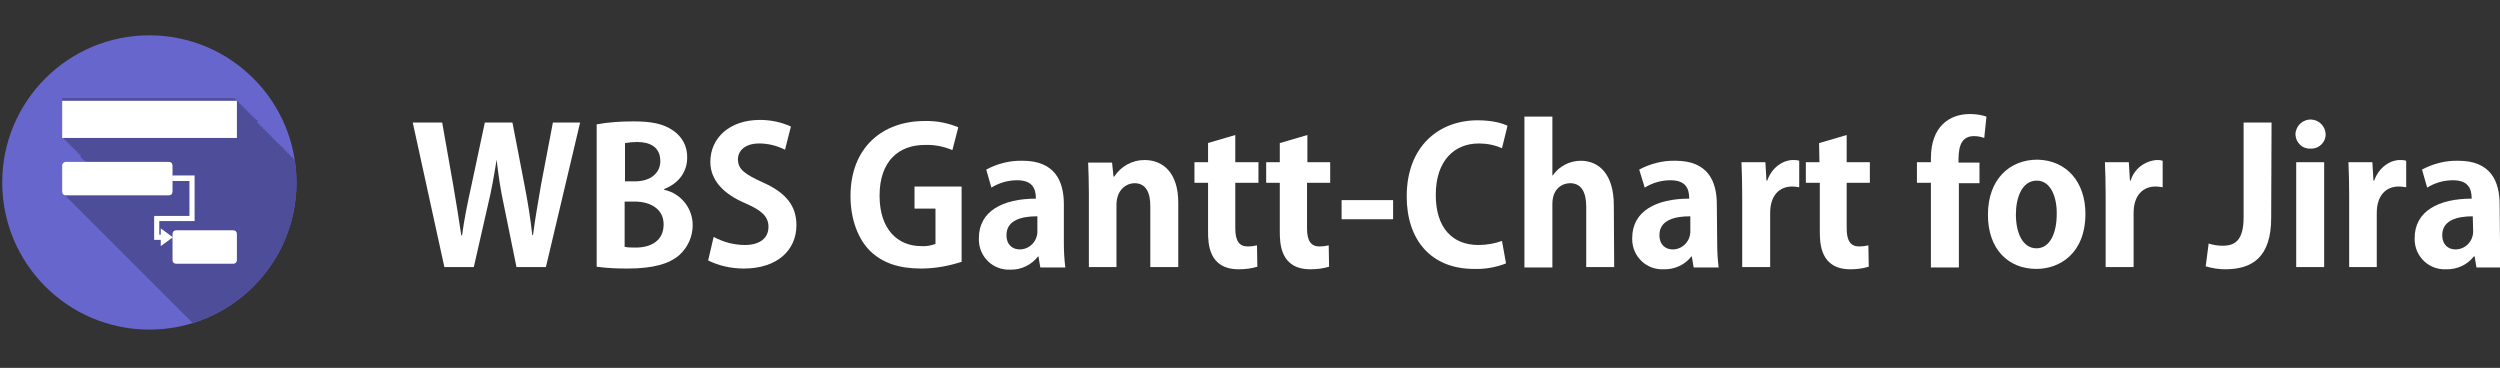 <?xml version="1.0" encoding="utf-8"?>
<!-- Generator: Adobe Illustrator 24.0.0, SVG Export Plug-In . SVG Version: 6.00 Build 0)  -->
<svg version="1.1" id="レイヤー_1" xmlns="http://www.w3.org/2000/svg" xmlns:xlink="http://www.w3.org/1999/xlink" x="0px"
	 y="0px" viewBox="0 0 679.6 100" style="enable-background:new 0 0 679.6 100;" xml:space="preserve">
<rect x="0" y="0" width="679.6" height="100" fill="#333333" stroke="none"/>
<style type="text/css">
	.st0{display:none;}
	.st1{display:inline;fill:#253858;}
	.st2{display:inline;fill:url(#SVGID_1_);}
	.st3{display:inline;fill:#2684FF;}
	.st4{display:inline;}
	.st5{fill:#242269;}
	.st6{fill:#655EA7;}
	.st7{fill:#40418D;}
	.st8{fill:#FFFFFF;}
	.st9{clip-path:url(#SVGID_3_);}
	.st10{fill:#6666CC;}
	.st11{fill:#4D4D99;}
</style>
<g id="Logos" class="st0">
	<title>jira service desk-logo-gradient-blue</title>
	<path class="st1" d="M138.1,22.6h7.9v40.2c0,10.7-4.7,18-15.6,18c-3.2,0-6.4-0.5-9.5-1.5v-7.7c2.6,1,5.4,1.5,8.2,1.5
		c6.7,0,9-4.1,9-9.8L138.1,22.6z"/>
	<path class="st1" d="M160.5,19.6c2.7-0.2,5.1,1.9,5.3,4.6c0,0.2,0,0.5,0,0.7c0,2.9-2.4,5.3-5.3,5.3c-2.9,0-5.3-2.4-5.3-5.3
		c-0.2-2.7,1.9-5.1,4.6-5.3C160,19.5,160.2,19.5,160.5,19.6z M156.6,36.5h7.6v44h-7.6V36.5z"/>
	<path class="st1" d="M183,80.4h-7.4v-44h7.4v7.8c2.6-5.2,6.9-8.9,15.6-8.4v7.4c-9.7-1-15.6,1.9-15.6,11.3V80.4z"/>
	<path class="st1" d="M234,72.5c-2.8,5.8-8.1,8.8-14.9,8.8c-11.7,0-17.6-9.9-17.6-22.9c0-12.4,6.2-22.9,18.5-22.9
		c6.4,0,11.4,2.9,14,8.6v-7.8h7.6v44H234V72.5z M221.2,74.3c6.8,0,12.9-4.3,12.9-14.1v-3.5c0-9.8-5.5-14.1-12-14.1
		c-8.5,0-12.9,5.6-12.9,15.8C209.1,69,213.4,74.3,221.2,74.3L221.2,74.3z"/>
	<path class="st1" d="M286.4,81.3c-11.2,0-16.4-2.2-20.9-4.5v-8.1c5.4,2.8,13.6,4.8,21.3,4.8c8.7,0,12-3.4,12-8.5
		s-3.2-7.8-14.2-10.5c-13-3.2-18.8-7.7-18.8-17.2c0-9,6.9-15.7,20.3-15.7c8.4,0,13.7,2,17.7,4.2v7.9c-5.5-3-11.7-4.6-18-4.4
		c-7.6,0-12.1,2.6-12.1,7.9c0,4.8,3.7,7.1,13.9,9.7c12.2,3.1,19.1,7,19.1,17.4C306.7,74.6,300.7,81.3,286.4,81.3z"/>
	<path class="st1" d="M337.1,81.3c-16.5,0-23.7-9.5-23.7-23c0-13.3,7.4-22.8,20.8-22.8c13.6,0,19,9.4,19,22.8v3.5h-32.1
		c1.1,7.5,5.9,12.3,16.3,12.3c4.6,0,9.1-0.8,13.4-2.4v7C347.1,80.6,341.6,81.3,337.1,81.3z M321,55.3h24.6
		c-0.4-8.2-4.1-12.8-11.7-12.8C325.8,42.4,321.8,47.6,321,55.3L321,55.3z"/>
	<path class="st1" d="M369.6,80.4h-7.4v-44h7.4v7.8c2.5-5.2,7-8.9,15.6-8.4v7.4c-9.7-1-15.6,1.9-15.6,11.3V80.4z"/>
	<path class="st1" d="M403.8,80.4l-17.1-44h7.9L408.9,74l14.2-37.6h7.9l-17.1,44H403.8z"/>
	<path class="st1" d="M441.4,19.6c2.7-0.2,5.1,1.9,5.3,4.6c0,0.2,0,0.5,0,0.7c0,2.9-2.4,5.3-5.3,5.3s-5.3-2.4-5.3-5.3l0,0
		c-0.2-2.7,1.9-5.1,4.6-5.3C440.9,19.5,441.1,19.5,441.4,19.6z M437.5,36.5h7.6v44h-7.6V36.5z"/>
	<path class="st1" d="M487.6,79.3c-2.6,1.4-6.7,2-10.7,2c-15.7,0-23-9.5-23-23c0-13.3,7.3-22.8,23-22.8c3.6-0.1,7.2,0.6,10.5,2.1v7
		c-3.1-1.5-6.5-2.2-9.9-2.1c-11.4,0-16.1,7.2-16.1,15.8S466,74,477.5,74c3.4,0.1,6.8-0.4,10-1.6L487.6,79.3z"/>
	<path class="st1" d="M517.2,81.3c-16.5,0-23.7-9.5-23.7-23c0-13.3,7.4-22.8,20.8-22.8c13.5,0,19,9.4,19,22.8v3.5h-32.1
		c1.1,7.5,5.9,12.3,16.3,12.3c4.6,0,9.1-0.8,13.4-2.4v7C527.2,80.6,521.7,81.3,517.2,81.3z M501.1,55.3h24.5
		c-0.4-8.2-4.1-12.8-11.7-12.8C506,42.4,501.9,47.6,501.1,55.3L501.1,55.3z"/>
	<path class="st1" d="M559.4,22.6h21.3c18.7,0,27.8,11.7,27.8,29c0,17.5-9.2,28.8-27.8,28.8h-21.3V22.6z M567.2,30.2v42.7h13.5
		c13.2,0,19.8-7,19.8-21s-6.2-21.7-20.2-21.7H567.2z"/>
	<path class="st1" d="M638.7,81.3c-16.5,0-23.7-9.5-23.7-23c0-13.3,7.4-22.8,20.8-22.8c13.5,0,19,9.4,19,22.8v3.5h-32.1
		c1.1,7.5,5.9,12.3,16.3,12.3c4.6,0,9.1-0.8,13.4-2.4v7C648.8,80.6,643.2,81.3,638.7,81.3z M622.6,55.3h24.5
		c-0.4-8.2-4.1-12.8-11.7-12.8C627.5,42.4,623.4,47.6,622.6,55.3L622.6,55.3z"/>
	<path class="st1" d="M677.6,81.3c-5.3,0.1-10.5-1-15.3-3.2v-8c4.8,2.7,10.2,4.1,15.7,4.3c5.8,0,8.8-2.4,8.8-5.8s-2.5-5.3-10.9-7.3
		c-9.8-2.4-13.9-6.2-13.9-13.4c0-7.7,5.9-12.3,15.9-12.3c4.9-0.1,9.8,1,14.2,3.2v7.8c-5.3-2.6-9.6-4-14.2-4c-5.5,0-8.5,1.9-8.5,5.4
		c0,3.1,2.1,5,10.2,7c9.8,2.4,14.7,6,14.7,13.6C694.2,75.8,689.4,81.3,677.6,81.3z"/>
	<path class="st1" d="M702.9,80.4V18.1h7.6v39l18.9-20.6h9.9l-20.7,21.6l21.6,22.3h-10.3l-19.4-20.6v20.6
		C710.5,80.4,702.9,80.4,702.9,80.4z"/>
	
		<linearGradient id="SVGID_1_" gradientUnits="userSpaceOnUse" x1="30.297" y1="104.645" x2="39.127" y2="130.785" gradientTransform="matrix(1 6.108614e-03 -6.108614e-03 1 40.742 -58.2)">
		<stop  offset="0" style="stop-color:#0052CC"/>
		<stop  offset="1" style="stop-color:#2684FF"/>
	</linearGradient>
	<path class="st2" d="M71.2,43.6l20.6,0.1c1.8,0,3.2,1.5,3.2,3.2c0,0.7-0.2,1.4-0.6,1.9L64,89.4c-9.6-7.1-11.5-20.7-4.4-30.2l0,0
		L71.2,43.6z"/>
	<path class="st3" d="M59.6,59.2L39.1,59c-1.8,0-3.2-1.5-3.2-3.2c0-0.7,0.2-1.3,0.6-1.9l30.1-40.2C76.2,20.8,78.1,34.4,71,44
		L59.6,59.2z"/>
</g>
<g id="レイヤー_2_1_" class="st0">
	<g class="st4">
		<g>
			<path class="st5" d="M132,73.3h-22V34h21.1v6.3h-13.6v9.5h12.8V56h-12.8v10.9H132V73.3z"/>
			<path class="st5" d="M160.5,44.8L152,58.5l8.6,14.7h-8.5l-2.8-5.5c-0.8-1.5-1.4-3-2.1-4.5h-0.1c-0.7,1.5-1.4,3-2.1,4.5l-2.7,5.5
				h-8.1l8.6-14.4l-8.4-14h8.4l2.7,5.2c0.8,1.6,1.5,3.1,2.2,4.5h0.1c0.7-1.5,1.4-3.1,2.1-4.5l2.6-5.1L160.5,44.8L160.5,44.8z"/>
			<path class="st5" d="M183.5,72.5c-1.3,0.6-3.9,1.2-6.9,1.2c-8.3,0-13.7-5.4-13.7-14.5c0-8.5,5.5-15.1,14.9-15.1
				c2.5,0,4.7,0.6,5.9,1.1l-1.2,5.8c-1-0.5-2.4-0.9-4.4-0.9c-4.8,0-7.5,3.8-7.5,8.8c0,5.6,3.2,8.8,7.6,8.8c1.9,0,3.4-0.4,4.6-0.9
				L183.5,72.5z"/>
			<path class="st5" d="M209.8,72.1c-2.3,1-5.7,1.6-9.2,1.6c-8.8,0-13.8-5.5-13.8-14.4c0-8.2,4.7-15.2,13-15.2
				c6.9,0,11.4,4.9,11.4,14.1c0,1.1-0.1,2.2-0.2,3h-17c0.2,4.9,3.7,6.8,7.8,6.8c2.8,0,5-0.5,6.9-1.2L209.8,72.1z M204.3,56
				c0.1-3-1.1-6.6-4.9-6.6c-3.6,0-5.2,3.8-5.4,6.6H204.3z"/>
			<path class="st5" d="M224.1,73.3h-7.6V32.2h7.6V73.3z"/>
			<path class="st5" d="M229.2,55.1h14v5.2h-14V55.1z"/>
			<path class="st5" d="M255.9,73.3h-7.6V32.2h7.6V73.3z"/>
			<path class="st5" d="M266.5,41.1c-2.4,0-4-1.7-4-4c0-2.4,1.7-4,4-4c2.5,0,4.1,1.7,4.1,4C270.5,39.5,268.8,41.1,266.5,41.1z
				 M270.3,73.3h-7.6V44.8h7.6V73.3z"/>
			<path class="st5" d="M302.3,73.3h-9l-6.6-12.2l-2,2.7v9.5h-7.6V32.2h7.6v25h0.2c0.6-1.3,1.2-2.5,1.9-3.5l5.7-8.9h8.8L292,56.5
				L302.3,73.3z"/>
			<path class="st5" d="M326.6,72.1c-2.3,1-5.7,1.6-9.2,1.6c-8.8,0-13.8-5.5-13.8-14.4c0-8.2,4.7-15.2,13-15.2
				c6.9,0,11.4,4.9,11.4,14.1c0,1.1-0.1,2.2-0.2,3h-17c0.2,4.9,3.7,6.8,7.8,6.8c2.8,0,5-0.5,6.9-1.2L326.6,72.1z M321.1,56
				c0.1-3-1.1-6.6-4.9-6.6c-3.6,0-5.2,3.8-5.4,6.6H321.1z"/>
			<path class="st5" d="M344.8,34h7.6v39.3h-7.6V34z"/>
			<path class="st5" d="M374.6,51.1c-1.2-0.7-3.2-1.5-5.4-1.5c-2.3,0-3.5,1.2-3.5,2.7c0,1.6,1.1,2.4,4.3,3.8c4.8,2,7.1,4.8,7.1,8.7
				c0,5.4-4.1,9-11.2,9c-3.1,0-6.1-0.8-8-1.9l1.4-5.5c1.5,0.9,4.3,1.9,6.6,1.9c2.7,0,3.9-1.1,3.9-2.9c0-1.7-1-2.7-4.1-4
				c-5.3-2.1-7.3-5.2-7.3-8.3c0-5.1,4.1-9,10.4-9c2.9,0,5.4,0.7,7,1.6L374.6,51.1z"/>
			<path class="st5" d="M397.2,51.1c-1.2-0.7-3.2-1.5-5.4-1.5c-2.3,0-3.5,1.2-3.5,2.7c0,1.6,1.1,2.4,4.3,3.8c4.8,2,7,4.8,7,8.7
				c0,5.4-4.1,9-11.2,9c-3.1,0-6.1-0.8-8-1.9l1.4-5.5c1.5,0.9,4.3,1.9,6.6,1.9c2.7,0,3.9-1.1,3.9-2.9c0-1.7-1-2.7-4.1-4
				c-5.3-2.1-7.3-5.2-7.3-8.3c0-5.1,4.1-9,10.4-9c2.9,0,5.4,0.7,7.1,1.6L397.2,51.1z"/>
			<path class="st5" d="M428.9,64.6c0,3.4,0.2,6.3,0.3,8.7h-6.6l-0.4-3.8H422c-1.2,1.8-3.8,4.3-8.2,4.3c-5.4,0-9.1-3.5-9.1-12.1v-17
				h7.6v15.8c0,4.3,1.2,7,4.3,7c2.5,0,4.6-2.1,4.6-5.3V44.8h7.6v19.8H428.9z"/>
			<path class="st5" d="M457.2,72.1c-2.3,1-5.7,1.6-9.2,1.6c-8.8,0-13.8-5.5-13.8-14.4c0-8.2,4.7-15.2,13-15.2
				c6.9,0,11.4,4.9,11.4,14.1c0,1.1-0.1,2.2-0.2,3h-17c0.2,4.9,3.7,6.8,7.8,6.8c2.8,0,5-0.5,6.9-1.2L457.2,72.1z M451.6,56
				c0.1-3-1.1-6.6-4.9-6.6c-3.6,0-5.2,3.8-5.4,6.6H451.6z"/>
			<path class="st5" d="M497.3,73.3h-22V34h21.2v6.3h-13.6v9.5h12.8V56h-12.8v10.9h14.4V73.3z"/>
			<path class="st5" d="M527.2,65.1c0,2.9,0.1,6,0.2,8.1h-6.6l-0.4-4h-0.2c-1.5,2.8-4.5,4.6-8,4.6c-6.4,0-11-5.9-11-14.6
				c0-9.7,5.4-15,11.5-15c3.3,0,5.7,1.4,6.8,3.3h0.1V32.2h7.6L527.2,65.1L527.2,65.1z M519.6,56.4c0-4.1-2.5-6.2-5-6.2
				c-3.9,0-5.8,4-5.8,8.9c0,5.2,2.1,8.6,5.7,8.6c2.2,0,5.1-1.6,5.1-6.1V56.4z"/>
			<path class="st5" d="M537.7,41.1c-2.4,0-4-1.7-4-4c0-2.4,1.7-4,4-4c2.5,0,4.1,1.7,4.1,4C541.8,39.5,540.1,41.1,537.7,41.1z
				 M541.6,73.3H534V44.8h7.6V73.3z"/>
			<path class="st5" d="M549.6,39.6l7.5-2.2v7.4h6.3v5.6h-6.3v12.4c0,3.4,1.1,4.9,3.4,4.9c1.1,0,1.7-0.1,2.5-0.3l0.1,5.8
				c-1,0.4-2.9,0.7-5.1,0.7c-8.2,0-8.3-7.1-8.3-10.3V50.4H546v-5.6h3.7v-5.2H549.6z"/>
			<path class="st5" d="M592.9,58.8c0,10.8-6.9,15-13.3,15c-7.7,0-13.2-5.4-13.2-14.7c0-9.6,5.8-15,13.5-15
				C587.9,44.2,592.9,50.2,592.9,58.8z M579.7,49.8c-4.2,0-5.7,4.9-5.7,9.2c0,5.1,1.9,9.2,5.6,9.2c3.6,0,5.5-4.2,5.5-9.3
				C585.2,54.5,583.6,49.8,579.7,49.8z"/>
			<path class="st5" d="M613.9,51.6c-0.6-0.1-1.2-0.2-1.9-0.2c-3.4,0-6,2.3-6,7.2v14.7h-7.6V53.7c0-3.5-0.1-6.3-0.2-8.9h6.5l0.3,5
				h0.2c1.3-3.7,4.4-5.6,7.1-5.6c0.7,0,1.2,0.1,1.7,0.2L613.9,51.6L613.9,51.6z"/>
			<path class="st5" d="M630.1,43.6c0-8.6,5-12,10.6-12c1.9,0,3.4,0.3,4.5,0.7l-0.6,5.8c-0.7-0.3-1.6-0.5-2.8-0.5
				c-4.2,0-4.2,4.3-4.2,7.2h5.7v5.6h-5.6v22.9h-7.6V50.4h-3.8v-5.6h3.8L630.1,43.6L630.1,43.6z"/>
			<path class="st5" d="M672,58.8c0,10.8-6.9,15-13.3,15c-7.7,0-13.2-5.4-13.2-14.7c0-9.6,5.8-15,13.5-15
				C667,44.2,672,50.2,672,58.8z M658.9,49.8c-4.2,0-5.7,4.9-5.7,9.2c0,5.1,1.9,9.2,5.6,9.2c3.6,0,5.5-4.2,5.5-9.3
				C664.3,54.5,662.8,49.8,658.9,49.8z"/>
			<path class="st5" d="M693,51.6c-0.6-0.1-1.2-0.2-1.9-0.2c-3.4,0-6,2.3-6,7.2v14.7h-7.6V53.7c0-3.5-0.1-6.3-0.2-8.9h6.5l0.3,5h0.2
				c1.3-3.7,4.4-5.6,7.1-5.6c0.7,0,1.2,0.1,1.7,0.2L693,51.6L693,51.6z"/>
			<path class="st5" d="M722.5,59.8c0,10.8-5.2,14-12.5,14c-1.8,0-4-0.3-5.3-0.8l0.8-6.2c1,0.3,2.3,0.6,3.8,0.6
				c3.4,0,5.7-1.5,5.7-7.7V34h7.6L722.5,59.8L722.5,59.8z"/>
			<path class="st5" d="M733.1,41.1c-2.4,0-4-1.7-4-4c0-2.4,1.7-4,4-4c2.5,0,4.1,1.7,4.1,4C737.2,39.5,735.5,41.1,733.1,41.1z
				 M736.9,73.3h-7.6V44.8h7.6V73.3z"/>
			<path class="st5" d="M759.3,51.6c-0.6-0.1-1.2-0.2-1.9-0.2c-3.4,0-6,2.3-6,7.2v14.7h-7.6V53.7c0-3.5-0.1-6.3-0.2-8.9h6.5l0.3,5
				h0.2c1.3-3.7,4.4-5.6,7.1-5.6c0.7,0,1.2,0.1,1.7,0.2L759.3,51.6L759.3,51.6z"/>
			<path class="st5" d="M784.7,66.5c0,2.5,0.1,5,0.4,6.7h-6.8l-0.5-3h-0.2c-1.6,2.2-4.4,3.5-7.6,3.5c-5.3,0-8.5-3.9-8.5-8.5
				c0-7.3,6.5-10.7,15.5-10.7c0-2.8-1-5-5.1-5c-2.6,0-5.2,0.8-7,1.9l-1.4-4.9c1.9-1.1,5.4-2.4,9.9-2.4c8.8,0,11.2,5.6,11.2,11.9
				L784.7,66.5L784.7,66.5z M777.4,59.4c-4.1,0-8.3,1-8.3,5.1c0,2.7,1.7,3.9,3.6,3.9c1.8,0,4.8-1.3,4.8-4.9L777.4,59.4L777.4,59.4z"
				/>
		</g>
		<g>
			<circle class="st6" cx="39.7" cy="51.2" r="39.7"/>
			<path class="st7" d="M79.4,51.2c0-0.3,0-0.7,0-1l-17-17H17v22.5l0.2,0.3l-2.5,8.9l26,26C62.2,90.3,79.4,72.8,79.4,51.2z"/>
			<g>
				<rect x="54.2" y="58.6" class="st8" width="4" height="4"/>
				<rect x="50.7" y="64.9" class="st8" width="4.4" height="4.4"/>
				<rect x="48.6" y="56.9" class="st8" width="3.2" height="3.2"/>
				<rect x="37.2" y="66.8" class="st8" width="2.4" height="2.4"/>
				<rect x="27" y="57" class="st8" width="3.2" height="3.2"/>
				<rect x="27.9" y="63.5" class="st8" width="2.3" height="2.3"/>
				<rect x="32.1" y="60.1" class="st8" width="3.6" height="3.6"/>
				<rect x="21.3" y="61.9" class="st8" width="3.6" height="3.6"/>
				<rect x="42.1" y="60.1" class="st8" width="5" height="5"/>
				<rect x="37.2" y="57.7" class="st8" width="3" height="3"/>
				<path class="st8" d="M18.9,67.9c-1.9-1.4-3-3.1-3-4.9c0-5.5,10.7-8.5,23.8-8.5c13.2,0,23.8,3,23.8,8.5c0,1.8-1.1,3.4-3,4.9
					c3.4-1.8,5.5-4,5.5-6.4C66,55.7,54.2,51,39.7,51s-26.3,4.7-26.3,10.5C13.4,63.9,15.4,66.1,18.9,67.9z"/>
				<rect x="22.2" y="33.2" class="st8" width="4.7" height="5"/>
				<rect x="37.4" y="33.2" class="st8" width="4.7" height="5"/>
				<rect x="32.3" y="33.2" class="st8" width="4.7" height="5"/>
				<rect x="27.3" y="33.2" class="st8" width="4.7" height="5"/>
				<rect x="17" y="33.2" class="st8" width="4.9" height="5"/>
				<rect x="52.5" y="33.2" class="st8" width="4.7" height="5"/>
				<rect x="57.5" y="33.2" class="st8" width="4.9" height="5"/>
				<rect x="47.4" y="33.2" class="st8" width="4.7" height="5"/>
				<rect x="42.4" y="33.2" class="st8" width="4.7" height="5"/>
				<rect x="37.4" y="39.3" class="st8" width="4.7" height="5"/>
				<rect x="32.3" y="39.3" class="st8" width="4.7" height="5"/>
				<rect x="22.2" y="39.3" class="st8" width="4.7" height="5"/>
				<rect x="27.3" y="39.3" class="st8" width="4.7" height="5"/>
				<rect x="42.4" y="39.3" class="st8" width="4.7" height="5"/>
				<rect x="17" y="39.3" class="st8" width="4.9" height="5"/>
				<rect x="47.4" y="39.3" class="st8" width="4.7" height="5"/>
				<rect x="57.5" y="39.3" class="st8" width="4.9" height="5"/>
				<rect x="52.5" y="39.3" class="st8" width="4.7" height="5"/>
				<rect x="37.4" y="45.3" class="st8" width="4.7" height="5"/>
				<rect x="32.3" y="45.3" class="st8" width="4.7" height="5"/>
				<rect x="27.3" y="45.3" class="st8" width="4.7" height="5"/>
				<rect x="22.2" y="45.3" class="st8" width="4.7" height="5"/>
				<rect x="42.4" y="45.3" class="st8" width="4.7" height="5"/>
				<rect x="57.5" y="45.3" class="st8" width="4.9" height="5"/>
				<rect x="17" y="45.3" class="st8" width="4.9" height="5"/>
				<rect x="52.5" y="45.3" class="st8" width="4.7" height="5"/>
				<rect x="47.4" y="45.3" class="st8" width="4.7" height="5"/>
				<path class="st8" d="M21,53.7c0.3-0.1,0.6-0.2,0.9-0.4v-1.9H17v4.3C18.1,55,19.4,54.3,21,53.7z"/>
				<path class="st8" d="M26.9,51.9v-0.5h-4.7v1.8C23.7,52.7,25.3,52.3,26.9,51.9z"/>
				<path class="st8" d="M29.3,51.4h-2v0.4C27.9,51.7,28.6,51.5,29.3,51.4z"/>
				<path class="st8" d="M52.1,51.8v-0.4h-2C50.8,51.5,51.5,51.7,52.1,51.8z"/>
				<path class="st8" d="M57.2,53.2v-1.8h-4.7v0.5C54.1,52.3,55.7,52.7,57.2,53.2z"/>
				<path class="st8" d="M58.4,53.7c1.5,0.6,2.8,1.3,3.9,2v-4.3h-4.9v1.9C57.8,53.4,58.1,53.6,58.4,53.7z"/>
			</g>
		</g>
	</g>
</g>
<g id="レイヤー_3">
	<g>
		<g id="レイヤー_3_1_">
			<g>
				<g>
					<defs>
						<circle id="SVGID_2_" cx="40.6" cy="49.6" r="40"/>
					</defs>
					<clipPath id="SVGID_3_">
						<use xlink:href="#SVGID_2_"  style="overflow:visible;"/>
					</clipPath>
					<g class="st9">
						<path class="st10" d="M80.6,49.6c0,22.1-17.9,40-40,40s-40-17.9-40-40s17.9-40,40-40S80.6,27.5,80.6,49.6z"/>
						<path class="st11" d="M111.6,84.7V74.6h-0.5v-0.5h-0.4v-0.5h-0.5v-0.5h-0.5v-0.5h-0.5v-0.5h-0.5v-0.5h-0.5v-0.5h-0.5v-0.5
							h-0.5v-0.5h-0.5v-0.5h-0.5v-0.5h-0.5V69h-0.5v-0.5H105V68h-0.5v-0.5H104V67h-0.4v-0.5h-0.5V66h-0.5v-0.5h-0.5V65h-0.5v-0.5
							h-0.5V64h-0.5v-0.5h-0.4V63h-0.5v-0.5h-0.5V62h-0.5v-0.5h-0.5V61H98l0,0h-0.5v-0.5H97V60h-0.4v-0.5h-0.5V59h-0.5v-0.5h-0.5V58
							h-0.5v-0.5h-0.5V57h-0.5v-0.5h-0.5V56h-0.5v-0.5h-0.5V55h-0.5v-0.5h-0.5V54H91l0,0h-0.5v-0.4H90v-0.5h-0.4v-0.5h-0.5v-0.5
							h-0.5v-0.4h-0.5v-0.5h-0.5v-0.5h-0.5v-0.5h-0.5v-0.5h-0.5v-0.5h-0.5v-0.5h-0.5v-0.5h-0.5v-0.5h-0.5v-0.5H84V47h-0.5v-0.4H83
							v-0.5h-0.4v-0.5h-0.5v-0.5h-0.5v-0.4h-0.5v-0.5h-0.5v-0.5h-0.5v-0.5h-0.5v-0.5h-0.5v-0.5h-0.5v-0.5h-0.5v-0.5h-0.5v-0.5h-0.5
							v-0.5H77V40h-0.5v-0.4H76v-0.5h-0.5v-0.5H75v-0.5h-0.5v-0.5H74v-0.5h-0.5v-0.5H73v-0.5h-0.5v-0.5H72v-0.5h-0.5v-0.5H71v-0.5
							h-0.5v-0.5H70v-0.5l0,0v-0.5h-0.5v-0.4H69v-0.5h-0.5v-0.5H68v-0.5h-0.5v-0.5H67v-0.5h-0.5v-0.5H66v-0.5h-0.5v-0.5H65v-0.5
							h-0.5v-0.5H64v-0.5H16.9v10.2h0.5V38h0.5v0.5h0.5V39h0.5v0.5h0.5V40h0.5v0.5h0.5V41h0.5v0.5h0.5V42h0.5v0.5H22V43h0.5v0.5H23
							v0.4h0.5V44H18c-0.6,0-1,0.4-1,1v7.1c0,0.4,0.2,0.7,0.6,0.9c0.1,0.2,0.3,0.4,0.5,0.5c0.1,0.2,0.3,0.4,0.5,0.5
							c0.1,0.2,0.3,0.4,0.5,0.5c0.1,0.2,0.3,0.4,0.5,0.5c0.1,0.2,0.3,0.4,0.5,0.5c0.1,0.2,0.3,0.4,0.5,0.5c0.1,0.2,0.3,0.4,0.5,0.5
							c0.1,0.2,0.3,0.4,0.5,0.5c0.1,0.2,0.3,0.4,0.5,0.5c0.1,0.2,0.3,0.4,0.5,0.5c0.1,0.2,0.3,0.4,0.5,0.5c0.1,0.2,0.3,0.4,0.5,0.5
							c0.1,0.2,0.3,0.4,0.5,0.5c0.1,0.2,0.3,0.4,0.5,0.5c0.1,0.2,0.3,0.4,0.5,0.5c0.1,0.2,0.3,0.4,0.5,0.5c0.1,0.2,0.3,0.4,0.5,0.5
							c0.1,0.2,0.3,0.4,0.5,0.5c0.1,0.2,0.3,0.4,0.5,0.5c0.1,0.2,0.3,0.4,0.5,0.5c0.1,0.2,0.3,0.4,0.5,0.5c0.1,0.2,0.3,0.4,0.5,0.5
							c0.1,0.2,0.3,0.4,0.5,0.5c0.1,0.2,0.3,0.4,0.5,0.5c0.1,0.2,0.3,0.4,0.5,0.5c0.1,0.2,0.3,0.4,0.5,0.5c0.1,0.2,0.3,0.4,0.5,0.5
							c0.1,0.2,0.3,0.4,0.5,0.5c0.1,0.2,0.3,0.4,0.5,0.5c0.1,0.2,0.3,0.4,0.5,0.5c0.1,0.2,0.3,0.4,0.5,0.5c0.1,0.2,0.3,0.4,0.5,0.5
							c0.1,0.2,0.3,0.4,0.5,0.5c0.1,0.2,0.3,0.4,0.5,0.5c0.1,0.2,0.3,0.4,0.5,0.5c0.1,0.2,0.3,0.4,0.5,0.5c0.1,0.2,0.3,0.4,0.5,0.5
							c0.1,0.2,0.3,0.4,0.5,0.5c0.1,0.2,0.3,0.4,0.5,0.5c0.1,0.2,0.3,0.4,0.5,0.5c0.1,0.2,0.3,0.4,0.5,0.5c0.1,0.2,0.3,0.4,0.5,0.5
							c0.1,0.2,0.3,0.4,0.5,0.5c0.1,0.2,0.3,0.4,0.5,0.5c0.1,0.2,0.3,0.4,0.5,0.5c0.1,0.2,0.3,0.4,0.5,0.5c0.1,0.2,0.3,0.4,0.5,0.5
							c0.1,0.2,0.3,0.4,0.5,0.5c0.1,0.2,0.3,0.4,0.5,0.5c0.1,0.2,0.3,0.4,0.5,0.5c0.1,0.2,0.3,0.4,0.5,0.5c0.1,0.2,0.3,0.4,0.5,0.5
							c0.1,0.2,0.3,0.4,0.5,0.5c0.1,0.2,0.3,0.4,0.5,0.5c0.1,0.2,0.3,0.4,0.5,0.5c0.1,0.2,0.3,0.4,0.5,0.5c0.1,0.2,0.3,0.4,0.5,0.5
							c0.1,0.2,0.3,0.4,0.5,0.5c0.1,0.2,0.3,0.4,0.5,0.5c0.1,0.2,0.3,0.4,0.5,0.5c0.1,0.2,0.3,0.4,0.5,0.5c0.1,0.2,0.3,0.4,0.5,0.5
							c0.1,0.2,0.3,0.4,0.5,0.5c0.1,0.2,0.3,0.4,0.5,0.5c0.1,0.2,0.3,0.4,0.5,0.5c0.1,0.2,0.3,0.4,0.5,0.5c0.3,0.3,0.6,0.6,0.9,0.9
							c0.1,0.2,0.3,0.4,0.5,0.5c0.1,0.2,0.3,0.4,0.5,0.5c0.1,0.2,0.3,0.4,0.5,0.5c0.3,0.3,0.6,0.6,0.9,0.9c0.1,0.2,0.3,0.4,0.5,0.5
							c0.1,0.2,0.3,0.4,0.5,0.5c0.1,0.2,0.3,0.4,0.5,0.5c0.1,0.2,0.3,0.4,0.5,0.5c0.1,0.2,0.3,0.4,0.5,0.5c0.3,0.3,0.6,0.6,0.9,0.9
							c0.1,0.2,0.3,0.4,0.5,0.5c0.1,0.2,0.3,0.4,0.5,0.5c0.1,0.2,0.3,0.4,0.5,0.5c0.1,0.2,0.3,0.4,0.5,0.5c0.1,0.2,0.3,0.4,0.5,0.5
							c0.1,0.2,0.3,0.4,0.5,0.5c0.1,0.2,0.3,0.4,0.5,0.5c0.1,0.2,0.3,0.4,0.5,0.5c0.1,0.2,0.3,0.4,0.5,0.5c0.1,0.2,0.3,0.4,0.5,0.5
							c0.3,0.3,0.6,0.6,0.9,0.9c0.1,0.2,0.3,0.4,0.5,0.5c0.1,0.2,0.3,0.4,0.5,0.5c0.1,0.2,0.3,0.4,0.5,0.5c0.1,0.2,0.3,0.4,0.5,0.5
							c0.1,0.2,0.3,0.4,0.5,0.5c0.3,0.3,0.6,0.6,0.9,0.9c0.1,0.2,0.3,0.4,0.5,0.5c0.2,0.4,0.5,0.6,0.9,0.6h11
							c0.1,0.1,0.2,0.2,0.4,0.3c0.1,0.2,0.3,0.4,0.5,0.5c0.1,0.2,0.3,0.4,0.5,0.5c0.1,0.2,0.3,0.4,0.5,0.5c0.1,0.2,0.3,0.4,0.5,0.5
							c0.1,0.2,0.3,0.4,0.5,0.5c0.1,0.2,0.3,0.4,0.5,0.5c0.3,0.3,0.6,0.6,0.9,0.9c0.1,0.2,0.3,0.4,0.5,0.5c0.3,0.3,0.6,0.6,0.9,0.9
							c0.1,0.2,0.3,0.4,0.5,0.5c0.1,0.2,0.3,0.4,0.5,0.5c0.3,0.3,0.6,0.6,0.9,0.9c0.1,0.2,0.3,0.4,0.5,0.5c0.3,0.3,0.6,0.6,0.9,0.9
							c0.1,0.2,0.3,0.4,0.5,0.5c0.1,0.2,0.3,0.4,0.5,0.5c0.1,0.2,0.3,0.4,0.5,0.5c0.1,0.2,0.3,0.4,0.5,0.5c0.1,0.2,0.3,0.4,0.5,0.5
							c0.3,0.3,0.6,0.6,0.9,0.9c0.1,0.2,0.3,0.4,0.5,0.5c0.1,0.2,0.3,0.4,0.5,0.5c0.1,0.2,0.3,0.4,0.5,0.5c0.1,0.2,0.3,0.4,0.5,0.5
							c0.1,0.2,0.3,0.4,0.5,0.5c0.3,0.3,0.6,0.6,0.9,0.9c0.1,0.2,0.3,0.4,0.5,0.5c0.1,0.2,0.3,0.4,0.5,0.5c0.1,0.2,0.3,0.4,0.5,0.5
							c0.1,0.2,0.3,0.4,0.5,0.5c0.1,0.2,0.3,0.4,0.5,0.5c0.4,0.4,0.9,0.8,1.4,1h15.4c0.6,0,1-0.4,1-1v-7.1c0-0.4-0.2-0.7-0.6-0.9
							c-0.1-0.2-0.3-0.4-0.5-0.5c-0.1-0.2-0.3-0.4-0.5-0.5c-0.1-0.2-0.3-0.4-0.5-0.5c-0.1-0.2-0.3-0.4-0.5-0.5
							c-0.3-0.3-0.6-0.6-0.9-0.9c-0.1-0.2-0.3-0.4-0.5-0.5c-0.1-0.2-0.3-0.4-0.5-0.5c-0.1-0.2-0.3-0.4-0.5-0.5
							c-0.1-0.2-0.3-0.4-0.5-0.5c-0.1-0.2-0.3-0.4-0.5-0.5c-0.3-0.3-0.6-0.6-0.9-0.9c-0.1-0.2-0.3-0.4-0.5-0.5
							c-0.3-0.3-0.6-0.6-0.9-0.9c-0.1-0.2-0.3-0.4-0.5-0.5c-0.1-0.2-0.3-0.4-0.5-0.5c-0.3-0.3-0.6-0.6-0.9-0.9
							c-0.1-0.2-0.3-0.4-0.5-0.5c-0.3-0.3-0.6-0.6-0.9-0.9c0-0.1-0.1-0.1-0.1-0.2V98h-0.5v-0.5h-0.5V94h-0.5v-0.4h-0.5v-0.5h-0.5
							v-0.5h-0.5v-0.5h-0.5v-0.5h-0.5v-0.5h-0.5v-0.5h-0.5v-0.5H95v-0.5h-0.5v-0.5H94v-0.5h-0.5v-0.5H93v-0.5h-0.5v-0.5H92V87h-0.5
							v-0.5H91V86h-0.5v-0.5H90V85h-0.5v-0.4L111.6,84.7z"/>
					</g>
				</g>
			</g>
			<polygon class="st8" points="52.9,60.1 52.9,47.7 46.8,47.7 46.8,49.2 51.5,49.2 51.5,58.7 41.9,58.7 41.9,65.2 43.7,65.2 
				43.7,66.9 47,64.5 43.7,62.1 43.7,63.8 43.3,63.8 43.3,60.1 			"/>
			<rect x="16.9" y="27.4" class="st8" width="47.5" height="10.1"/>
			<path class="st8" d="M17.9,44h28c0.6,0,1,0.4,1,1v7.1c0,0.6-0.4,1-1,1h-28c-0.6,0-1-0.4-1-1V45C16.9,44.4,17.4,44,17.9,44
				L17.9,44z"/>
			<path class="st8" d="M64.4,70.7c0,0.6-0.4,1-1,1H47.9c-0.6,0-1-0.4-1-1v-7.1c0-0.6,0.4-1,1-1h15.5c0.6,0,1,0.4,1,1V70.7z"/>
			<path class="st8" d="M157.7,33.3l-9.3,39.3h-8L137,55.9c-0.9-4.1-1.5-8.1-2-12.5l0,0c-0.7,4.4-1.4,8.4-2.4,12.5l-3.8,16.7h-8
				l-8.6-39.3h8l3,17c0.8,4.7,1.6,9.6,2.2,13.7h0.2c0.6-4.4,1.5-8.9,2.6-13.8l3.6-16.9h7.5l3.3,17.1c0.9,4.6,1.6,9,2.1,13.5h0.2
				c0.6-4.7,1.4-9.1,2.2-13.8l3.2-16.8L157.7,33.3L157.7,33.3z"/>
			<path class="st8" d="M180.6,51.6c4.5,1,7.7,5,7.7,9.6c0,3.1-1.3,6-3.6,8.1c-2.7,2.4-7.1,3.7-14.1,3.7c-2.8,0-5.6-0.1-8.4-0.5
				V33.8c3.3-0.6,6.6-0.8,10-0.8c4.8,0,8.1,0.6,10.8,2.5c2.5,1.7,3.9,4.4,3.8,7.4c0,3.6-2.1,6.9-6.3,8.5L180.6,51.6z M172.6,49.3
				c4.3,0,6.9-2.3,6.9-5.5c0-3.9-2.9-5.2-6.3-5.2c-1.1,0-2.2,0.1-3.3,0.3v10.4H172.6z M169.8,67.1c1,0.2,2,0.2,3,0.2
				c4.1,0,7.6-1.8,7.6-6.3c0-4.4-3.9-6.2-7.8-6.2h-2.8V67.1z"/>
			<path class="st8" d="M213.4,40.7c-2.2-1.1-4.6-1.7-7-1.7c-4,0-5.8,2.1-5.8,4.3c0,2.8,2,4.1,6.8,6.3c6.3,2.8,9.1,6.4,9.1,11.6
				c0,6.8-5.2,11.8-14.3,11.8c-3.3,0-6.7-0.7-9.7-2.2l1.5-6.4c2.6,1.4,5.5,2.2,8.5,2.2c4.2,0,6.4-2,6.4-4.9s-1.9-4.5-6.2-6.4
				c-5.9-2.5-9.6-6.2-9.6-11.3c0-6.4,5.1-11.4,13.5-11.4c2.9,0,5.8,0.6,8.4,1.8L213.4,40.7z"/>
			<path class="st8" d="M261.6,71.1c-3.6,1.2-7.4,1.9-11.2,1.9c-6,0-10.5-1.5-13.9-4.8c-3.3-3.3-5.3-8.7-5.3-14.9
				c0-13.3,8.8-20.4,20.1-20.4c3.2-0.1,6.3,0.5,9.2,1.7l-1.6,6.2c-2.4-1-4.9-1.5-7.5-1.4c-7,0-12.3,4.3-12.3,13.8
				c0,9.1,4.9,13.7,11.3,13.7c1.3,0.1,2.6-0.1,3.9-0.6v-9.6h-5.7v-6h12.8v20.4H261.6z"/>
			<path class="st8" d="M289.2,65.9c0,2.3,0.1,4.5,0.4,6.8h-6.8l-0.5-3h-0.1c-1.8,2.3-4.6,3.7-7.6,3.6c-4.6,0.2-8.4-3.4-8.5-8
				c0-0.2,0-0.4,0-0.6c0-7.3,6.5-10.7,15.5-10.7c0-2.8-1-5-5.1-5c-2.5,0-4.9,0.7-7,2l-1.4-4.9c3-1.6,6.4-2.5,9.9-2.4
				c8.8,0,11.2,5.6,11.2,11.8V65.9z M281.9,58.8c-4.1,0-8.3,1-8.3,5.1c0,2.7,1.7,3.9,3.6,3.9c2.6,0,4.7-2.1,4.8-4.7
				c0-0.1,0-0.1,0-0.2v-4.1H281.9z"/>
			<path class="st8" d="M320.3,72.6h-7.6V56c0-3.5-1.1-6.2-4.3-6.2c-2,0-4.9,1.6-4.9,5.9v16.9H296V52.7c0-3.3-0.1-6-0.2-8.5h6.5
				l0.4,3.8h0.2c1.8-2.8,4.9-4.5,8.2-4.5c5.2,0,9.2,3.6,9.2,11.6L320.3,72.6L320.3,72.6z"/>
			<path class="st8" d="M328.3,38.9l7.5-2.2v7.4h6.3v5.6h-6.3v12.4c0,3.4,1.1,4.9,3.4,4.9c0.8,0,1.6-0.1,2.5-0.3l0.1,5.8
				c-1.6,0.5-3.3,0.7-5.1,0.7c-8.2,0-8.3-7.1-8.3-10.3V49.7h-3.7v-5.6h3.7v-5.2H328.3z"/>
			<path class="st8" d="M347.9,38.9l7.5-2.2v7.4h6.2v5.6h-6.3v12.4c0,3.4,1.1,4.9,3.4,4.9c0.8,0,1.6-0.1,2.5-0.3l0.1,5.8
				c-1.6,0.5-3.3,0.7-5.1,0.7c-8.2,0-8.3-7.1-8.3-10.3V49.7h-3.7v-5.6h3.7L347.9,38.9z"/>
			<path class="st8" d="M364.7,54.4h14v5.2h-14V54.4z"/>
			<path class="st8" d="M409.4,71.6c-2.8,1.1-5.7,1.6-8.7,1.5c-11.8,0-18.3-8-18.3-19.7c0-13.7,8.8-20.7,19.3-20.7
				c4.2,0,7,0.9,8.1,1.5l-1.5,6.1c-2-0.9-4.1-1.3-6.3-1.3c-6.5,0-11.7,4.5-11.7,14c0,8.9,4.5,13.6,11.6,13.6c2.2,0,4.4-0.4,6.4-1.1
				L409.4,71.6z"/>
			<path class="st8" d="M438.8,72.6h-7.6V56.2c0-3.6-1.1-6.4-4.4-6.4c-1.9,0-4.8,1.3-4.8,5.6v17.3h-7.6v-41h7.6v16h0.1
				c1.7-2.5,4.6-4,7.6-4c5,0,9,3.7,9,12.1L438.8,72.6z"/>
			<path class="st8" d="M466.8,65.9c0,2.3,0.1,4.5,0.4,6.8h-6.8l-0.5-3h-0.1c-1.8,2.3-4.6,3.6-7.6,3.5c-4.6,0.2-8.4-3.4-8.5-8
				c0-0.2,0-0.4,0-0.5c0-7.3,6.5-10.7,15.5-10.7c0-2.8-1-5-5.1-5c-2.5,0-4.9,0.7-7,2l-1.5-4.9c3-1.6,6.4-2.5,9.9-2.4
				c8.8,0,11.2,5.6,11.2,11.8L466.8,65.9z M459.4,58.8c-4.1,0-8.3,1-8.3,5.1c0,2.7,1.7,3.9,3.6,3.9c2.6,0,4.7-2.1,4.8-4.7
				c0-0.1,0-0.1,0-0.2v-4.1H459.4z"/>
			<path class="st8" d="M489.1,50.9c-0.6-0.1-1.3-0.2-1.9-0.2c-3.4,0-6,2.3-6,7.2v14.7h-7.6V53c0-3.5-0.1-6.3-0.2-8.9h6.5l0.3,5h0.2
				c1.3-3.7,4.4-5.6,7-5.6c0.6,0,1.1,0,1.7,0.2V50.9z"/>
			<path class="st8" d="M494.5,38.9l7.5-2.2v7.4h6.3v5.6H502v12.4c0,3.4,1.1,4.9,3.4,4.9c0.8,0,1.6-0.1,2.5-0.3l0.1,5.8
				c-1.6,0.5-3.3,0.7-5,0.7c-8.2,0-8.3-7.1-8.3-10.3V49.7h-3.8v-5.6h3.7L494.5,38.9z"/>
			<path class="st8" d="M524.9,43c0-8.6,5-12,10.6-12c1.5,0,3,0.2,4.5,0.7l-0.6,5.8c-0.9-0.3-1.8-0.5-2.8-0.5
				c-4.2,0-4.2,4.3-4.2,7.2h5.7v5.6h-5.6v22.9h-7.6v-23h-3.8v-5.6h3.8L524.9,43L524.9,43z"/>
			<path class="st8" d="M566.9,58.1c0,10.8-7,15-13.3,15c-7.7,0-13.2-5.4-13.2-14.7c0-9.6,5.8-15,13.5-15
				C561.9,43.6,566.9,49.6,566.9,58.1z M553.7,49.1c-4.2,0-5.7,4.9-5.7,9.2c0,5.1,1.9,9.2,5.6,9.2s5.5-4.2,5.5-9.3
				C559.2,53.9,557.6,49.1,553.7,49.1L553.7,49.1z"/>
			<path class="st8" d="M587.9,50.9c-0.6-0.1-1.3-0.2-1.9-0.2c-3.4,0-6,2.3-6,7.2v14.7h-7.6V53c0-3.5-0.1-6.3-0.2-8.9h6.5l0.3,5h0.2
				c0.9-3.1,3.7-5.3,7-5.6c0.6,0,1.1,0,1.7,0.2V50.9z"/>
			<path class="st8" d="M617.4,59.2c0,10.8-5.2,14-12.5,14c-1.8,0-3.6-0.3-5.3-0.8l0.8-6.2c1.2,0.4,2.5,0.6,3.8,0.6
				c3.4,0,5.7-1.5,5.7-7.7V33.3h7.6L617.4,59.2L617.4,59.2z"/>
			<path class="st8" d="M628,40.4c-2.1,0.1-3.9-1.6-4-3.8c0-0.1,0-0.1,0-0.2c0.1-2.2,2-4,4.3-3.9c2.1,0.1,3.8,1.8,3.9,3.9
				c0.1,2.1-1.6,3.9-3.7,4C628.2,40.4,628.1,40.4,628,40.4z M631.8,72.6h-7.6V44.1h7.6V72.6z"/>
			<path class="st8" d="M654.1,50.9c-0.7-0.1-1.3-0.2-2-0.2c-3.4,0-6,2.3-6,7.2v14.7h-7.5V53c0-3.5-0.1-6.3-0.2-8.9h6.5l0.3,5h0.2
				c1.3-3.7,4.4-5.6,7-5.6c0.6,0,1.1,0,1.7,0.2V50.9z"/>
			<path class="st8" d="M679.6,65.9c0,2.3,0.1,4.5,0.4,6.8h-6.8l-0.5-3h-0.2c-1.8,2.3-4.6,3.6-7.6,3.5c-4.6,0.2-8.4-3.4-8.5-8
				c0-0.2,0-0.4,0-0.5c0-7.3,6.5-10.7,15.5-10.7c0-2.8-1-5-5.1-5c-2.5,0-4.9,0.7-7,2l-1.4-4.9c3-1.6,6.4-2.5,9.9-2.4
				c8.8,0,11.2,5.6,11.2,11.9L679.6,65.9z M672.2,58.8c-4.1,0-8.3,1-8.3,5.1c0,2.7,1.7,3.9,3.6,3.9c2.6,0,4.7-2.1,4.8-4.7
				c0-0.1,0-0.1,0-0.2L672.2,58.8L672.2,58.8z"/>
		</g>
	</g>
</g>
</svg>
